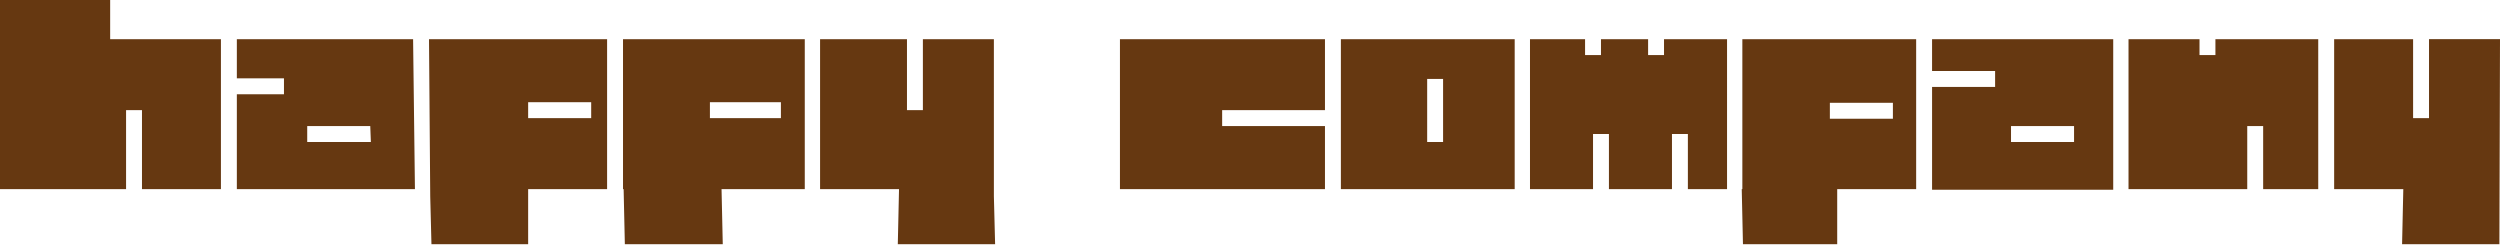 <?xml version="1.0" encoding="utf-8"?>
<!-- Generator: Adobe Illustrator 27.9.0, SVG Export Plug-In . SVG Version: 6.00 Build 0)  -->
<svg version="1.1" id="レイヤー_1" xmlns="http://www.w3.org/2000/svg" xmlns:xlink="http://www.w3.org/1999/xlink" x="0px"
	 y="0px" viewBox="0 0 408.5 40" style="enable-background:new 0 0 408.5 40;" xml:space="preserve">
<style type="text/css">
	.st0{fill:#663811;}
</style>
<path class="st0" d="M101.8,6.4v24.5h0.1l0.2,9h16l-0.2-9h13.6V6.4H101.8z M127.6,19.3H116v-2.6h11.6L127.6,19.3z M148.2,18V6.4H134
	v24.5h12.9l-0.2,9h15.9l-0.2-7.8V6.4h-11.6V18H148.2L148.2,18z M70.1,6.4l0.2,25.7l0.2,7.8h15.8v-9h12.9V6.4H70.1z M96.6,19.3H86.3
	v-2.6h10.3V19.3z M18,6.4V0H0v30.9h20.6V18h2.6v12.9h12.9V6.4H18z M67.8,6.4H38.7v6.4h7.7v2.6h-7.7v15.5h29.1L67.5,6.4L67.8,6.4z
	 M60.6,23.2H50.2v-2.6h10.3L60.6,23.2z M367.2,30.9V20.6h2.6v10.3h9V6.4h-16.8V9h-2.6V6.4h-11.6v24.5H367.2z M392.7,30.9l-0.2,9
	h15.9l0.1-33.5h-11.6v12.9h-2.6V6.4h-12.9v24.5H392.7z M284.6,30.9l0.2,9h15.4v-9h12.9V6.4h-28.4v24.5H284.6z M299,16.8h10.3v2.6
	H299V16.8z M326,11.6v2.6h-10.3v16.8h29.6V6.4h-29.6v5.2H326z M328.6,20.6h10.3v2.6h-10.3L328.6,20.6z M261.6,9H259V6.4h-9v24.5
	h10.3v-9h2.6v9h10.3v-9h2.6v9h6.4V6.4h-10.3V9h-2.6V6.4h-7.7V9z M219.1,6.4v24.5h28.4V6.4L219.1,6.4z M235.8,23.2h-2.6V12.9h2.6
	V23.2z M199.7,20.6V18h16.8V6.4H183v24.5h33.5V20.6H199.7z"/>
</svg>
